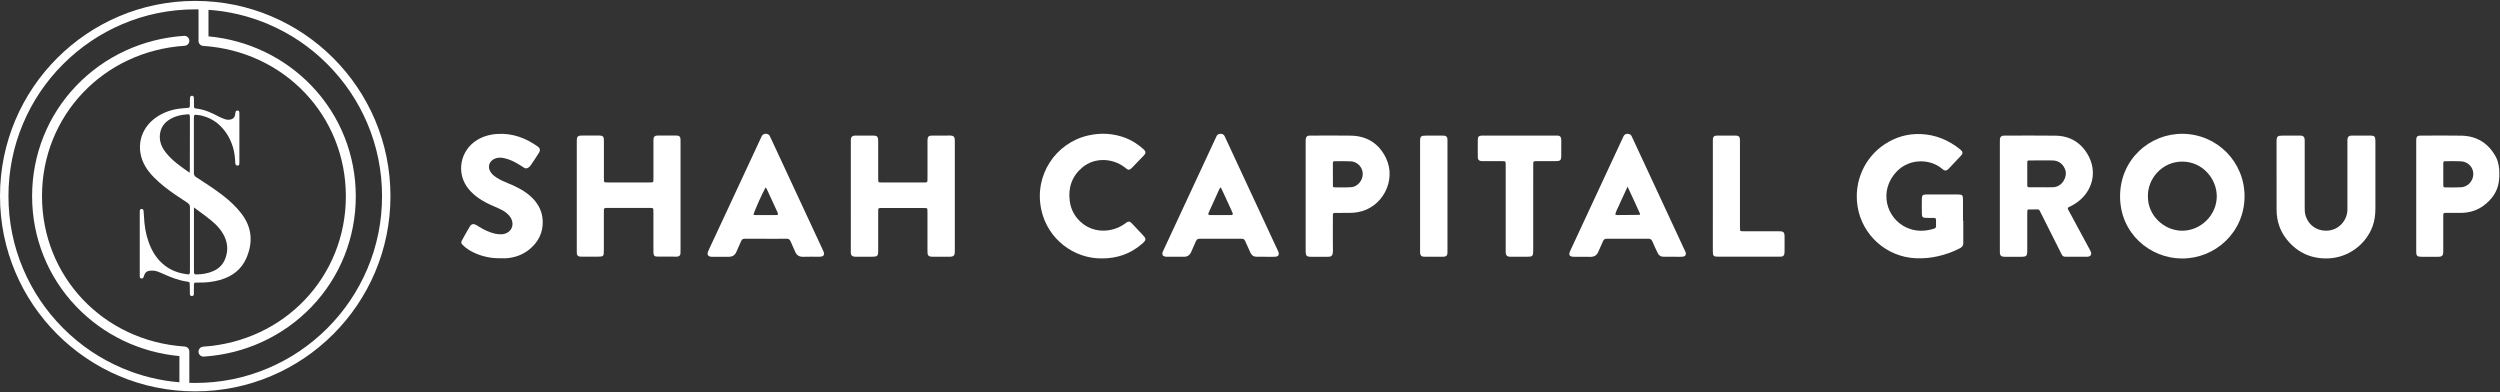 <svg xmlns:dc="http://purl.org/dc/elements/1.1/" xmlns:cc="http://creativecommons.org/ns#" xmlns:rdf="http://www.w3.org/1999/02/22-rdf-syntax-ns#" xmlns:svg="http://www.w3.org/2000/svg" xmlns="http://www.w3.org/2000/svg" id="svg2" xml:space="preserve" width="408" height="64" viewBox="0 0 408 64"><rect x="0" y="0" width="408" height="64" fill="#333333" stroke="none"/><defs id="defs6"><clipPath clipPathUnits="userSpaceOnUse" id="clipPath18"><path d="M 0,48 H 306 V 0 H 0 Z" id="path16"></path></clipPath></defs><g id="g10" transform="matrix(1.333,0,0,-1.333,0,64)"><g id="g12"><g id="g14" clip-path="url(#clipPath18)"><g id="g20" transform="translate(299.132,26.674)"><path d="m 0,0 c 0,-0.451 -0.003,-0.902 0.003,-1.353 0.003,-0.195 0.047,-0.251 0.218,-0.251 0.655,-0.003 1.314,-0.025 1.97,0.015 0.84,0.053 1.484,0.784 1.487,1.626 C 3.684,0.842 3.04,1.539 2.191,1.588 1.535,1.626 0.88,1.604 0.221,1.601 0.05,1.601 0.003,1.545 0,1.352 -0.003,0.901 0,0.451 0,0 M 6.799,-0.93 C 6.618,-2.158 5.94,-3.075 4.983,-3.803 4.182,-4.412 3.255,-4.701 2.251,-4.723 1.744,-4.735 1.237,-4.726 0.728,-4.726 c -0.131,0 -0.265,0.003 -0.396,0 -0.311,-0.009 -0.326,-0.021 -0.335,-0.31 -0.004,-0.131 0,-0.265 0,-0.396 v -3.833 c 0,-0.131 0.006,-0.264 -0.007,-0.394 -0.021,-0.271 -0.152,-0.399 -0.426,-0.433 -0.092,-0.012 -0.186,-0.009 -0.283,-0.009 h -1.862 c -0.111,0 -0.227,0 -0.339,0.015 -0.252,0.034 -0.363,0.149 -0.385,0.401 -0.009,0.131 -0.007,0.265 -0.007,0.395 V 3.958 c 0,0.111 -0.005,0.227 0.003,0.338 0.023,0.311 0.141,0.42 0.467,0.439 0.074,0.003 0.15,0 0.227,0 1.617,0 3.233,0.028 4.85,-0.006 C 4.175,4.685 5.583,3.755 6.481,2.045 6.638,1.747 6.736,1.333 6.783,1.085 6.83,0.849 6.864,0.59 6.867,0.124 6.877,-0.382 6.805,-0.905 6.799,-0.93" style="fill:#ffffff;fill-opacity:1;fill-rule:nonzero;stroke:none" id="path22"></path></g><g id="g24" transform="translate(262.969,23.956)"><path d="m 0,0 c -0.022,-2.332 1.989,-4.194 4.203,-4.191 2.26,0 4.235,1.899 4.229,4.234 C 8.425,2.12 6.74,4.275 4.187,4.271 1.744,4.265 -0.05,2.188 0,0 m 11.832,-0.003 c -0.016,-4.372 -3.575,-7.608 -7.676,-7.589 -3.908,0.018 -7.579,3.081 -7.563,7.635 0.015,4.521 3.652,7.683 7.694,7.63 4.191,-0.056 7.558,-3.436 7.545,-7.676" style="fill:#ffffff;fill-opacity:1;fill-rule:nonzero;stroke:none" id="path26"></path></g><g id="g28" transform="translate(249.874,25.085)"><path d="M 0,0 V 0 C 0.507,0.003 1.014,-0.019 1.517,0.006 2.617,0.059 3.233,1.281 3.003,2.052 2.785,2.779 2.223,3.265 1.448,3.283 0.812,3.299 0.174,3.286 -0.464,3.286 -0.78,3.286 -1.101,3.289 -1.418,3.283 -1.642,3.277 -1.67,3.252 -1.673,3.013 -1.679,2.543 -1.676,2.077 -1.676,1.607 -1.676,1.138 -1.673,0.671 -1.673,0.202 -1.673,0.065 -1.599,0 -1.462,0 Z M 3.283,-2.546 C 3.289,-2.727 3.404,-2.86 3.481,-3.006 4.284,-4.495 5.086,-5.984 5.892,-7.474 5.972,-7.623 6.062,-7.77 6.118,-7.928 6.227,-8.229 6.087,-8.447 5.773,-8.497 5.754,-8.5 5.735,-8.503 5.717,-8.503 c -0.92,0 -1.844,-0.003 -2.764,0 -0.183,0 -0.32,0.094 -0.404,0.258 C 2.49,-8.127 2.431,-8.009 2.372,-7.891 1.595,-6.346 0.82,-4.8 0.043,-3.255 l -0.205,0.401 c -0.047,0.09 -0.115,0.146 -0.221,0.143 -0.376,0 -0.752,0 -1.128,-0.006 -0.084,0 -0.143,-0.05 -0.149,-0.137 -0.01,-0.149 -0.016,-0.301 -0.016,-0.451 v -4.399 c 0,-0.731 -0.078,-0.805 -0.808,-0.808 -0.584,-0.004 -1.166,0 -1.75,0 -0.113,0 -0.228,-0.004 -0.339,0.006 -0.308,0.031 -0.433,0.155 -0.454,0.466 -0.01,0.131 -0.003,0.265 -0.003,0.395 V 5.444 c 0,0.149 -0.007,0.301 0.006,0.451 0.025,0.267 0.165,0.404 0.432,0.425 0.074,0.007 0.149,0.004 0.227,0.004 2.052,0 4.1,0.025 6.152,-0.007 C 3.547,6.29 4.899,5.478 5.761,3.955 6.852,2.027 6.401,-0.165 4.784,-1.564 4.442,-1.859 4.063,-2.104 3.659,-2.31 3.528,-2.375 3.376,-2.412 3.283,-2.546" style="fill:#ffffff;fill-opacity:1;fill-rule:nonzero;stroke:none" id="path30"></path></g><g id="g32" transform="translate(104.168,23.963)"><path d="m 0,0 v 6.6 c 0,0.15 -0.006,0.302 0.01,0.451 0.024,0.23 0.174,0.364 0.407,0.391 0.056,0.007 0.112,0.007 0.167,0.007 0.734,0 1.468,0.006 2.202,-0.003 C 3.196,7.442 3.324,7.312 3.345,6.914 3.352,6.784 3.349,6.65 3.349,6.519 V 2.344 C 3.349,2.195 3.345,2.042 3.358,1.893 3.364,1.791 3.426,1.722 3.538,1.716 3.65,1.713 3.765,1.71 3.877,1.71 h 4.968 c 0.093,0 0.19,-0.003 0.283,0.003 0.208,0.009 0.249,0.05 0.255,0.28 0.006,0.245 0.003,0.488 0.003,0.734 v 3.836 c 0,0.112 -0.003,0.227 0,0.339 0.019,0.413 0.137,0.544 0.541,0.547 0.752,0.009 1.505,0.003 2.257,0.003 H 12.24 C 12.57,7.43 12.707,7.293 12.728,6.958 12.737,6.827 12.731,6.693 12.731,6.563 V -6.47 c 0,-0.149 0.006,-0.301 -0.006,-0.451 C 12.7,-7.219 12.563,-7.35 12.259,-7.378 12.166,-7.387 12.072,-7.384 11.976,-7.384 h -1.862 c -0.113,0 -0.227,0 -0.339,0.016 -0.24,0.034 -0.364,0.165 -0.386,0.41 -0.012,0.149 -0.006,0.302 -0.006,0.451 v 4.458 c 0,0.15 -0.003,0.302 -0.009,0.45 -0.003,0.11 -0.069,0.168 -0.178,0.175 -0.112,0.006 -0.227,0.009 -0.339,0.009 H 3.89 c -0.094,0 -0.19,0 -0.284,-0.003 C 3.392,-1.431 3.358,-1.461 3.352,-1.697 3.345,-1.962 3.349,-2.223 3.349,-2.487 v -4.119 c 0,-0.697 -0.081,-0.775 -0.778,-0.778 -0.603,-0.003 -1.203,0 -1.806,0 -0.131,0 -0.264,-0.003 -0.395,0.019 C 0.162,-7.334 0.031,-7.2 0.006,-6.992 -0.012,-6.843 -0.003,-6.69 -0.003,-6.541 0,-4.365 0,-2.183 0,0" style="fill:#ffffff;fill-opacity:1;fill-rule:nonzero;stroke:none" id="path34"></path></g><g id="g36" transform="translate(240.366,20.969)"><path d="M 0,0 V -2.369 C 0,-2.48 -0.006,-2.596 0,-2.708 0.013,-3.006 -0.124,-3.196 -0.389,-3.336 -1.243,-3.787 -2.142,-4.11 -3.08,-4.324 c -0.884,-0.202 -1.782,-0.289 -2.69,-0.252 -3.653,0.142 -6.619,2.853 -7.172,6.345 -0.485,3.041 0.868,6.013 3.333,7.623 1.315,0.858 2.76,1.287 4.324,1.241 1.847,-0.056 3.479,-0.725 4.912,-1.887 0.072,-0.059 0.141,-0.125 0.199,-0.2 C -0.08,8.425 -0.08,8.254 -0.167,8.124 -0.208,8.062 -0.261,8.005 -0.313,7.953 -0.789,7.446 -1.265,6.939 -1.744,6.433 -1.797,6.376 -1.85,6.324 -1.908,6.277 -2.086,6.143 -2.244,6.134 -2.431,6.249 -2.509,6.299 -2.58,6.361 -2.654,6.423 -4.112,7.642 -6.92,7.754 -8.524,5.612 c -1.884,-2.515 -0.588,-5.777 2.054,-6.616 0.964,-0.308 1.928,-0.246 2.886,0.05 0.165,0.05 0.255,0.14 0.248,0.32 -0.006,0.245 0.004,0.488 -0.003,0.734 -0.006,0.214 -0.046,0.254 -0.276,0.26 -0.321,0.01 -0.641,-0.003 -0.961,0.007 -0.373,0.012 -0.488,0.109 -0.494,0.463 -0.013,0.641 -0.013,1.278 0,1.919 0.009,0.382 0.124,0.478 0.535,0.481 0.846,0.006 1.694,0.003 2.54,0.003 0.45,0 0.901,0.003 1.355,0 0.513,-0.006 0.6,-0.084 0.603,-0.581 C -0.027,1.769 -0.034,0.883 -0.034,0 Z" style="fill:#ffffff;fill-opacity:1;fill-rule:nonzero;stroke:none" id="path38"></path></g><g id="g40" transform="translate(83.319,24.022)"><path d="M 0,0 V -6.542 C 0,-6.709 0.006,-6.88 -0.009,-7.048 -0.031,-7.275 -0.143,-7.387 -0.364,-7.421 -0.401,-7.427 -0.438,-7.43 -0.476,-7.43 c -0.79,0 -1.579,-0.01 -2.369,0.003 -0.351,0.006 -0.457,0.131 -0.472,0.491 -0.007,0.131 -0.003,0.264 -0.003,0.394 v 4.456 c 0,0.149 0,0.301 -0.01,0.451 -0.003,0.081 -0.059,0.136 -0.14,0.152 -0.074,0.016 -0.149,0.019 -0.223,0.019 h -5.305 c -0.055,0 -0.111,0 -0.167,-0.007 -0.127,-0.012 -0.215,-0.069 -0.218,-0.205 -0.003,-0.149 -0.006,-0.301 -0.006,-0.45 v -4.568 c 0,-0.686 -0.05,-0.736 -0.737,-0.74 -0.622,-0.003 -1.24,0 -1.862,0 -0.112,0 -0.227,-0.003 -0.339,0.013 -0.246,0.031 -0.355,0.152 -0.373,0.41 -0.009,0.131 -0.003,0.264 -0.003,0.395 V 6.582 c 0,0.111 -0.004,0.226 0.003,0.338 0.018,0.317 0.14,0.445 0.445,0.47 0.093,0.009 0.186,0.003 0.282,0.003 h 1.863 c 0.074,0 0.149,0.003 0.227,0 0.36,-0.019 0.475,-0.124 0.497,-0.47 0.01,-0.13 0.003,-0.264 0.003,-0.395 V 2.3 c 0,-0.149 0,-0.301 0.007,-0.45 0.005,-0.106 0.062,-0.178 0.17,-0.187 0.112,-0.009 0.224,-0.009 0.339,-0.009 h 5.021 c 0.112,0 0.227,0 0.339,0.006 0.106,0.006 0.177,0.065 0.18,0.171 0.01,0.149 0.01,0.301 0.01,0.451 v 4.287 c 0,0.149 -0.007,0.302 0.009,0.451 0.022,0.211 0.156,0.335 0.367,0.367 0.074,0.009 0.149,0.009 0.224,0.009 h 2.145 c 0.074,0 0.152,0 0.224,-0.013 0.186,-0.03 0.31,-0.146 0.332,-0.329 C 0.003,6.886 0,6.715 0,6.547 Z" style="fill:#ffffff;fill-opacity:1;fill-rule:nonzero;stroke:none" id="path42"></path></g><g id="g44" transform="translate(290.821,26.288)"><path d="m 0,0 v -3.78 c 0,-0.738 -0.077,-1.461 -0.329,-2.161 -0.815,-2.27 -2.988,-3.868 -5.403,-3.967 -2.08,-0.084 -3.788,0.675 -5.096,2.288 -0.861,1.06 -1.263,2.295 -1.269,3.656 -0.006,1.806 -0.003,3.61 -0.003,5.416 0,0.976 -0.003,1.955 0,2.932 0.003,0.653 0.09,0.733 0.759,0.737 0.658,0.003 1.318,0 1.974,0 0.094,0 0.189,0.005 0.283,-0.004 0.236,-0.021 0.382,-0.149 0.413,-0.385 0.022,-0.168 0.016,-0.339 0.016,-0.507 v -7.897 c 0,-0.339 0.003,-0.675 0.109,-1.004 0.385,-1.243 1.495,-1.965 2.825,-1.825 1.222,0.128 2.204,1.16 2.288,2.416 0.013,0.187 0.007,0.376 0.007,0.563 v 7.729 c 0,0.148 -0.007,0.301 0.003,0.45 0.022,0.305 0.158,0.442 0.454,0.464 0.093,0.005 0.187,0.003 0.282,0.003 h 1.919 c 0.075,0 0.15,0.002 0.227,0 C -0.127,5.108 -0.021,4.999 -0.003,4.57 0.003,4.439 0,4.306 0,4.175 Z" style="fill:#ffffff;fill-opacity:1;fill-rule:nonzero;stroke:none" id="path46"></path></g><g id="g48" transform="translate(134.859,16.374)"><path d="m 0,0 c -3.314,-0.028 -6.609,2.297 -7.387,6.028 -0.867,4.163 1.76,8.102 5.733,9.019 1.583,0.364 3.134,0.274 4.651,-0.317 0.78,-0.305 1.464,-0.765 2.089,-1.312 0.072,-0.062 0.14,-0.127 0.199,-0.199 C 5.397,13.076 5.403,12.902 5.301,12.747 5.26,12.684 5.208,12.628 5.155,12.575 4.673,12.075 4.191,11.574 3.706,11.074 3.653,11.021 3.597,10.968 3.535,10.928 3.417,10.847 3.28,10.837 3.162,10.909 3.034,10.987 2.922,11.089 2.801,11.18 1.34,12.28 -0.827,12.398 -2.332,11.151 -3.603,10.094 -4.094,8.699 -3.896,7.076 -3.752,5.907 -3.199,4.943 -2.257,4.222 -0.79,3.097 1.275,3.168 2.761,4.185 2.885,4.269 3.003,4.364 3.131,4.442 3.292,4.542 3.457,4.517 3.6,4.398 3.672,4.34 3.734,4.269 3.799,4.2 4.225,3.749 4.651,3.299 5.074,2.845 5.151,2.764 5.232,2.68 5.294,2.59 5.403,2.434 5.4,2.26 5.289,2.117 5.186,1.983 5.058,1.868 4.931,1.76 3.532,0.557 1.903,-0.013 0,0" style="fill:#ffffff;fill-opacity:1;fill-rule:nonzero;stroke:none" id="path50"></path></g><g id="g52" transform="translate(199.264,25.16)"><path d="m 0,0 c -0.221,-0.479 -0.392,-0.852 -0.562,-1.225 -0.166,-0.358 -0.339,-0.712 -0.489,-1.075 -0.152,-0.373 -0.395,-0.716 -0.451,-1.123 0.168,-0.077 0.32,-0.053 0.47,-0.053 0.827,0.003 1.65,0.013 2.477,0.022 0.019,0 0.041,0.009 0.05,0.022 0.013,0.013 0.013,0.034 0.034,0.105 C 1.066,-2.279 0.557,-1.194 0,0 m 5.559,-8.583 c -0.376,0 -0.752,0.002 -1.129,0 -0.361,-0.003 -0.606,0.155 -0.755,0.481 -0.209,0.46 -0.436,0.917 -0.631,1.384 -0.1,0.236 -0.225,0.344 -0.501,0.342 -1.691,-0.013 -3.383,-0.01 -5.077,-0.003 -0.239,0 -0.379,-0.066 -0.473,-0.299 -0.168,-0.42 -0.382,-0.818 -0.547,-1.238 -0.18,-0.459 -0.491,-0.683 -0.988,-0.677 -0.678,0.01 -1.353,-0.006 -2.03,0.007 -0.544,0.008 -0.681,0.226 -0.454,0.714 0.74,1.601 1.489,3.203 2.232,4.8 1.361,2.929 2.724,5.858 4.088,8.786 0.071,0.153 0.149,0.305 0.215,0.46 C -0.32,6.572 0.345,6.572 0.507,6.162 0.541,6.075 0.584,5.991 0.625,5.907 2.739,1.362 4.853,-3.183 6.97,-7.732 7.026,-7.85 7.088,-7.968 7.125,-8.092 7.194,-8.31 7.072,-8.509 6.846,-8.559 6.737,-8.581 6.622,-8.583 6.51,-8.586 c -0.311,0 -0.631,0 -0.951,0.003" style="fill:#ffffff;fill-opacity:1;fill-rule:nonzero;stroke:none" id="path54"></path></g><g id="g56" transform="translate(93.722,25.048)"><path d="m 0,0 c -0.389,-0.678 -1.387,-2.923 -1.48,-3.336 0.075,-0.013 0.147,-0.031 0.218,-0.031 0.845,-0.003 1.691,-0.003 2.533,0 0.038,0 0.075,0.003 0.112,0.006 0.116,0.009 0.172,0.081 0.14,0.183 C 1.508,-3.125 1.489,-3.071 1.464,-3.019 1.032,-2.083 0.6,-1.144 0.168,-0.208 0.13,-0.125 0.093,-0.041 0,0 m 0.056,-6.268 c -0.864,0 -1.732,-0.006 -2.596,0.003 -0.218,0.003 -0.345,-0.068 -0.432,-0.27 -0.184,-0.432 -0.401,-0.852 -0.572,-1.287 -0.184,-0.47 -0.51,-0.662 -1.004,-0.653 -0.66,0.012 -1.319,0.012 -1.974,0 -0.535,-0.009 -0.697,0.27 -0.467,0.758 0.917,1.938 1.813,3.884 2.718,5.827 1.206,2.589 2.409,5.179 3.615,7.769 0.062,0.137 0.131,0.27 0.19,0.41 C -0.286,6.706 0.398,6.668 0.535,6.28 0.578,6.156 0.65,6.043 0.706,5.925 2.767,1.495 4.828,-2.935 6.889,-7.365 6.967,-7.536 7.054,-7.704 7.123,-7.878 7.25,-8.214 7.116,-8.419 6.75,-8.46 6.656,-8.469 6.563,-8.469 6.466,-8.469 5.863,-8.469 5.26,-8.45 4.66,-8.475 4.141,-8.497 3.802,-8.308 3.613,-7.812 3.451,-7.394 3.23,-6.995 3.063,-6.579 2.959,-6.323 2.801,-6.255 2.543,-6.262 1.71,-6.277 0.883,-6.268 0.056,-6.268" style="fill:#ffffff;fill-opacity:1;fill-rule:nonzero;stroke:none" id="path58"></path></g><g id="g60" transform="translate(149.456,25.082)"><path d="m 0,0 c -0.19,-0.187 -0.236,-0.37 -0.314,-0.538 -0.339,-0.733 -0.668,-1.467 -1.001,-2.204 -0.062,-0.137 -0.128,-0.274 -0.181,-0.413 -0.065,-0.172 -0.018,-0.243 0.175,-0.243 0.864,-0.003 1.728,-0.003 2.592,-0.003 0.019,0 0.038,0.003 0.056,0.003 0.137,0.012 0.184,0.09 0.131,0.23 -0.047,0.124 -0.1,0.242 -0.152,0.363 C 0.929,-1.987 0.553,-1.169 0.174,-0.352 0.127,-0.246 0.074,-0.149 0,0 m 5.462,-8.503 c -0.357,0 -0.714,0.003 -1.073,0 -0.36,-0.003 -0.602,0.168 -0.749,0.491 -0.214,0.479 -0.441,0.954 -0.653,1.437 -0.087,0.195 -0.208,0.276 -0.425,0.276 -1.713,-0.006 -3.423,-0.01 -5.136,0.003 -0.249,0 -0.373,-0.09 -0.464,-0.31 -0.18,-0.436 -0.395,-0.856 -0.572,-1.288 -0.171,-0.417 -0.466,-0.615 -0.913,-0.612 -0.697,0.003 -1.394,0 -2.09,0.003 -0.056,0 -0.112,0.003 -0.168,0.013 -0.298,0.043 -0.429,0.239 -0.345,0.518 0.038,0.125 0.103,0.243 0.159,0.362 2.101,4.513 4.2,9.031 6.301,13.545 0.047,0.103 0.109,0.199 0.144,0.305 0.14,0.41 0.848,0.413 0.998,0.015 C 0.522,6.134 0.587,6.019 0.644,5.897 2.736,1.399 4.828,-3.1 6.92,-7.599 6.967,-7.701 7.023,-7.801 7.06,-7.906 7.185,-8.251 7.057,-8.463 6.7,-8.5 6.532,-8.516 6.361,-8.509 6.193,-8.513 H 5.459 c 0.003,0.007 0.003,0.007 0.003,0.01" style="fill:#ffffff;fill-opacity:1;fill-rule:nonzero;stroke:none" id="path62"></path></g><g id="g64" transform="translate(163.185,26.717)"><path d="m 0,0 h 0.003 v -1.461 c 0,-0.106 0.059,-0.181 0.168,-0.181 0.693,0 1.39,-0.031 2.08,0.019 0.752,0.053 1.408,0.784 1.408,1.632 0,0.783 -0.656,1.49 -1.433,1.533 C 1.555,1.579 0.877,1.558 0.202,1.558 0.062,1.558 0,1.48 0,1.346 Z m -3.333,-2.695 v 6.544 c 0,0.149 -0.006,0.301 0.013,0.451 0.027,0.239 0.168,0.367 0.404,0.391 0.093,0.01 0.187,0.003 0.282,0.003 1.617,0 3.237,0.025 4.854,-0.006 C 4.185,4.648 5.64,3.718 6.494,1.961 7.831,-0.784 6.06,-4.16 3.056,-4.679 2.701,-4.741 2.347,-4.772 1.989,-4.769 1.405,-4.763 0.823,-4.766 0.239,-4.772 0.053,-4.775 0.013,-4.822 0.003,-5.005 -0.003,-5.155 0,-5.307 0,-5.457 c 0,-1.295 -0.016,-2.595 0.006,-3.891 0.013,-0.75 -0.227,-0.809 -0.771,-0.8 -0.603,0.013 -1.203,0.004 -1.806,0.004 -0.093,0 -0.19,-0.004 -0.283,0.006 -0.333,0.028 -0.454,0.155 -0.476,0.507 -0.009,0.131 -0.003,0.263 -0.003,0.394 z" style="fill:#ffffff;fill-opacity:1;fill-rule:nonzero;stroke:none" id="path66"></path></g><g id="g68" transform="translate(61.268,16.395)"><path d="m 0,0 c -1.144,-0.019 -2.242,0.208 -3.277,0.703 -0.494,0.235 -0.954,0.528 -1.34,0.923 -0.199,0.202 -0.23,0.317 -0.099,0.554 0.314,0.578 0.637,1.15 0.973,1.716 0.171,0.289 0.429,0.351 0.724,0.205 0.134,-0.066 0.255,-0.159 0.386,-0.237 0.615,-0.366 1.25,-0.69 1.955,-0.854 0.28,-0.066 0.557,-0.081 0.84,-0.075 0.171,0.003 0.336,0.046 0.494,0.109 0.675,0.264 0.979,0.923 0.746,1.607 -0.087,0.255 -0.23,0.469 -0.417,0.662 -0.239,0.246 -0.512,0.445 -0.814,0.6 -0.301,0.152 -0.609,0.296 -0.92,0.426 -0.712,0.302 -1.402,0.64 -2.03,1.098 -0.398,0.289 -0.759,0.615 -1.076,0.991 -1.664,1.974 -1.051,4.782 0.967,6.029 0.789,0.488 1.654,0.718 2.568,0.764 1.803,0.097 3.401,-0.491 4.856,-1.52 C 4.869,13.465 4.915,13.226 4.698,12.877 4.377,12.367 4.042,11.87 3.703,11.373 3.631,11.267 3.529,11.17 3.423,11.099 3.258,10.987 3.075,10.962 2.895,11.08 2.751,11.173 2.611,11.267 2.469,11.357 1.844,11.746 1.2,12.094 0.473,12.252 c -0.373,0.081 -0.744,0.1 -1.11,-0.04 -0.775,-0.302 -1.001,-1.069 -0.51,-1.741 0.18,-0.246 0.417,-0.432 0.671,-0.597 C -0.016,9.579 0.485,9.358 0.992,9.156 1.48,8.96 1.958,8.739 2.419,8.481 2.979,8.167 3.498,7.797 3.948,7.337 4.704,6.566 5.139,5.646 5.176,4.567 5.226,3.155 4.657,2.009 3.582,1.113 2.761,0.433 1.797,0.084 0.74,0 0.488,-0.019 0.243,0 0,0" style="fill:#ffffff;fill-opacity:1;fill-rule:nonzero;stroke:none" id="path70"></path></g><g id="g72" transform="translate(187.711,22.523)"><path d="m 0,0 v -5.186 c 0,-0.681 -0.071,-0.755 -0.73,-0.761 -0.641,-0.003 -1.279,0 -1.919,0 -0.093,0 -0.19,-0.003 -0.283,0.009 -0.264,0.031 -0.404,0.167 -0.429,0.435 -0.015,0.168 -0.006,0.339 -0.006,0.507 v 9.923 0.395 c -0.006,0.429 -0.006,0.432 -0.439,0.435 -0.733,0.004 -1.466,0 -2.201,0.004 -0.13,0 -0.264,-0.007 -0.394,0.012 -0.234,0.034 -0.376,0.177 -0.379,0.416 -0.01,0.753 -0.013,1.505 0,2.255 0.003,0.305 0.145,0.426 0.463,0.444 0.092,0.007 0.186,0.003 0.283,0.003 h 8.685 c 0.131,0 0.265,0.006 0.396,-0.006 C 3.261,8.863 3.383,8.742 3.42,8.528 3.432,8.453 3.436,8.378 3.436,8.304 3.436,7.645 3.444,6.989 3.432,6.33 3.426,5.891 3.299,5.77 2.845,5.764 2.13,5.754 1.414,5.761 0.702,5.761 0.553,5.761 0.4,5.764 0.252,5.757 0.062,5.748 0.013,5.702 0.006,5.531 0,5.381 0.003,5.229 0.003,5.08 0,3.382 0,1.691 0,0" style="fill:#ffffff;fill-opacity:1;fill-rule:nonzero;stroke:none" id="path74"></path></g><g id="g76" transform="translate(209.706,23.984)"><path d="m 0,0 v 6.597 c 0,0.15 -0.006,0.302 0.01,0.451 0.021,0.218 0.146,0.345 0.357,0.37 0.094,0.013 0.187,0.009 0.283,0.009 h 2.031 c 0.074,0 0.152,0.004 0.226,-0.006 C 3.159,7.396 3.286,7.278 3.309,7.036 3.324,6.868 3.317,6.697 3.317,6.529 V -3.622 c 0,-0.168 0.007,-0.339 0.016,-0.507 0.006,-0.084 0.063,-0.14 0.146,-0.145 0.15,-0.013 0.298,-0.016 0.451,-0.016 h 4.005 c 0.149,0 0.301,0.006 0.45,-0.01 0.218,-0.021 0.336,-0.134 0.377,-0.35 0.014,-0.091 0.018,-0.187 0.018,-0.281 0.003,-0.622 0.003,-1.24 0,-1.862 0,-0.093 -0.007,-0.189 -0.028,-0.279 C 8.708,-7.256 8.594,-7.368 8.4,-7.387 8.271,-7.399 8.14,-7.399 8.006,-7.399 c -2.425,0 -4.85,-0.003 -7.278,0 -0.681,0 -0.731,0.052 -0.731,0.746 C -0.003,-4.437 0,-2.217 0,0" style="fill:#ffffff;fill-opacity:1;fill-rule:nonzero;stroke:none" id="path78"></path></g><g id="g80" transform="translate(177.215,24.025)"><path d="M 0,0 V -6.535 C 0,-6.684 0.007,-6.836 -0.003,-6.986 -0.021,-7.296 -0.14,-7.412 -0.46,-7.443 -0.534,-7.449 -0.609,-7.449 -0.684,-7.449 h -1.974 c -0.112,0 -0.227,0.003 -0.336,0.019 -0.187,0.027 -0.305,0.149 -0.339,0.332 -0.024,0.128 -0.021,0.262 -0.021,0.392 0,4.452 -0.003,8.904 0,13.353 0,0.656 0.083,0.737 0.752,0.737 0.637,0.003 1.278,0 1.915,0 0.112,0 0.227,0.003 0.339,-0.013 C -0.174,7.346 -0.031,7.213 -0.013,7.039 0.007,6.871 0,6.7 0,6.532 Z" style="fill:#ffffff;fill-opacity:1;fill-rule:nonzero;stroke:none" id="path82"></path></g><g id="g84" transform="translate(40.074,7.827)"><path d="m 0,0 c -2.102,-2.099 -4.548,-3.749 -7.269,-4.902 -2.82,-1.195 -5.814,-1.797 -8.901,-1.797 -0.239,0 -0.478,0.003 -0.718,0.012 -0.407,0.012 -0.814,0.034 -1.216,0.068 -2.403,0.199 -4.741,0.774 -6.966,1.717 -2.724,1.15 -5.171,2.8 -7.269,4.902 -2.099,2.102 -3.749,4.549 -4.903,7.269 -1.194,2.82 -1.797,5.814 -1.797,8.901 0,3.087 0.603,6.084 1.797,8.901 1.15,2.723 2.801,5.17 4.903,7.268 2.101,2.099 4.548,3.75 7.269,4.903 2.819,1.194 5.813,1.797 8.9,1.797 0.134,0 0.268,0 0.401,-0.003 0.408,-0.006 0.815,-0.025 1.216,-0.053 2.518,-0.174 4.959,-0.758 7.284,-1.741 C -4.545,36.092 -2.099,34.441 0,32.339 2.098,30.238 3.749,27.791 4.903,25.071 6.097,22.251 6.7,19.257 6.7,16.17 6.7,13.083 6.097,10.086 4.903,7.269 3.749,4.549 2.098,2.102 0,0 m -16.173,40.074 c -13.201,0 -23.901,-10.7 -23.901,-23.901 0,-13.2 10.7,-23.902 23.901,-23.902 13.201,0 23.902,10.702 23.902,23.902 0,13.201 -10.701,23.901 -23.902,23.901" style="fill:#ffffff;fill-opacity:1;fill-rule:nonzero;stroke:none" id="path86"></path></g><g id="g88" transform="translate(27.623,16.464)"><path d="m 0,0 c -0.258,-0.746 -0.743,-1.293 -1.464,-1.62 -0.678,-0.305 -1.393,-0.429 -2.133,-0.429 -0.215,0 -0.261,0.05 -0.274,0.265 -0.006,0.149 -0.003,0.298 -0.006,0.45 V 2.04 6.152 C -3.01,5.527 -1.685,4.549 -1.213,4.066 -0.871,3.719 -0.557,3.346 -0.311,2.919 0.224,1.996 0.351,1.02 0,0 m -7.306,12.853 c -0.491,0.621 -0.805,1.305 -0.746,2.126 0.059,0.78 0.404,1.399 1.044,1.843 0.716,0.498 1.536,0.681 2.391,0.734 0.165,0.013 0.227,-0.062 0.24,-0.239 0.005,-0.093 0.005,-0.19 0.005,-0.283 -0.003,-2.068 -0.005,-4.132 -0.009,-6.2 0,-0.108 -0.012,-0.217 -0.025,-0.438 -1.1,0.774 -2.12,1.474 -2.9,2.457 M 1.952,5.379 C 1.299,6.236 0.513,6.961 -0.339,7.62 c -0.908,0.703 -1.866,1.334 -2.826,1.956 -0.14,0.093 -0.28,0.193 -0.426,0.273 -0.227,0.125 -0.308,0.314 -0.295,0.56 0.003,0.056 0,0.112 0,0.168 v 6.37 c 0,0.093 -0.004,0.19 0.003,0.283 0.012,0.224 0.062,0.273 0.27,0.261 0.15,-0.01 0.302,-0.022 0.448,-0.05 0.96,-0.196 1.812,-0.609 2.515,-1.306 0.737,-0.727 1.237,-1.597 1.539,-2.586 0.171,-0.56 0.249,-1.138 0.28,-1.719 0.009,-0.15 -0.01,-0.302 0.068,-0.442 0.053,-0.093 0.14,-0.118 0.237,-0.112 0.102,0.006 0.18,0.056 0.198,0.162 0.016,0.093 0.013,0.187 0.013,0.28 v 5.804 c 0,0.093 0.003,0.189 -0.006,0.283 -0.013,0.137 -0.091,0.208 -0.215,0.208 -0.128,0 -0.221,-0.053 -0.249,-0.18 C 1.187,17.706 1.175,17.572 1.15,17.444 1.085,17.127 0.874,16.962 0.569,16.91 0.345,16.872 0.118,16.881 -0.1,16.962 c -0.227,0.084 -0.46,0.165 -0.674,0.28 -0.914,0.494 -1.85,0.924 -2.901,1.026 -0.134,0.013 -0.193,0.106 -0.196,0.23 -0.006,0.246 -0.003,0.488 -0.006,0.734 -0.003,0.13 -0.003,0.264 -0.016,0.392 -0.012,0.124 -0.115,0.208 -0.227,0.202 -0.13,-0.007 -0.214,-0.081 -0.233,-0.202 -0.022,-0.131 -0.022,-0.262 -0.022,-0.392 -0.002,-0.227 0.003,-0.451 -0.002,-0.678 -0.004,-0.134 -0.079,-0.202 -0.212,-0.211 -0.354,-0.031 -0.712,-0.05 -1.066,-0.096 -1.023,-0.131 -1.971,-0.467 -2.826,-1.051 -2.037,-1.393 -2.593,-3.883 -1.353,-6.013 0.286,-0.491 0.644,-0.923 1.039,-1.328 0.817,-0.839 1.747,-1.539 2.711,-2.198 0.466,-0.317 0.936,-0.624 1.411,-0.935 0,0 0.022,-0.016 0.047,-0.035 0.174,-0.13 0.27,-0.295 0.258,-0.528 -0.007,-0.131 0,-0.264 0,-0.395 V -1.34 c 0,-0.149 0.003,-0.302 -0.007,-0.451 -0.012,-0.211 -0.077,-0.276 -0.276,-0.251 -0.905,0.117 -1.76,0.366 -2.528,0.889 -0.88,0.596 -1.51,1.402 -1.955,2.356 -0.454,0.98 -0.706,2.018 -0.808,3.091 -0.044,0.466 -0.066,0.935 -0.1,1.405 -0.016,0.18 -0.081,0.255 -0.227,0.264 -0.149,0.01 -0.23,-0.071 -0.239,-0.242 -0.007,-0.094 -0.004,-0.187 -0.004,-0.284 v -7.439 c 0,-0.112 0,-0.227 0.004,-0.339 0.003,-0.109 0.065,-0.178 0.168,-0.196 0.118,-0.022 0.226,0.01 0.282,0.128 0.041,0.084 0.066,0.177 0.094,0.263 0.121,0.371 0.388,0.539 0.761,0.557 0.283,0.016 0.566,0.007 0.833,-0.096 0.227,-0.09 0.457,-0.17 0.678,-0.274 0.977,-0.447 1.971,-0.836 3.044,-0.982 0.037,-0.006 0.075,-0.012 0.112,-0.022 0.084,-0.018 0.13,-0.081 0.137,-0.158 0.012,-0.15 0.012,-0.299 0.015,-0.451 0.003,-0.302 -0.003,-0.6 0.009,-0.902 0.007,-0.146 0.134,-0.239 0.271,-0.223 0.127,0.015 0.208,0.093 0.214,0.22 0.01,0.283 0.016,0.563 0.01,0.846 -0.013,0.603 -0.037,0.597 0.569,0.584 0.886,-0.016 1.766,0.075 2.621,0.318 C 0.802,-2.31 1.952,-1.445 2.562,0 3.367,1.896 3.224,3.709 1.952,5.379" style="fill:#ffffff;fill-opacity:1;fill-rule:nonzero;stroke:none" id="path90"></path></g><g id="g92" transform="translate(22.574,0.245)"><path d="m 0,0 c -0.335,0 -0.609,0.273 -0.609,0.609 v 3.563 c -4.838,0.45 -9.302,2.59 -12.625,6.059 -3.489,3.641 -5.41,8.444 -5.41,13.524 0,5.077 1.921,9.88 5.41,13.52 3.454,3.604 8.139,5.771 13.194,6.103 C 0.295,43.4 0.584,43.145 0.606,42.81 0.628,42.474 0.373,42.185 0.038,42.163 -9.92,41.51 -17.432,33.595 -17.432,23.755 -17.432,13.912 -9.92,5.993 0.038,5.341 0.358,5.319 0.606,5.055 0.606,4.734 V 0.609 C 0.609,0.273 0.336,0 0,0" style="fill:#ffffff;fill-opacity:1;fill-rule:nonzero;stroke:none" id="path94"></path></g><g id="g96" transform="translate(24.912,4.354)"><path d="m 0,0 c -0.317,0 -0.584,0.246 -0.606,0.569 -0.022,0.336 0.233,0.625 0.569,0.647 9.958,0.653 17.469,8.568 17.469,18.408 0,9.843 -7.511,17.761 -17.469,18.414 -0.32,0.022 -0.569,0.286 -0.569,0.606 v 4.126 c 0,0.335 0.273,0.609 0.609,0.609 0.336,0 0.61,-0.274 0.61,-0.609 v -3.563 c 4.837,-0.451 9.302,-2.59 12.625,-6.06 3.488,-3.64 5.409,-8.443 5.409,-13.523 0,-5.077 -1.921,-9.881 -5.409,-13.521 C 9.784,2.5 5.099,0.333 0.044,0 Z" style="fill:#ffffff;fill-opacity:1;fill-rule:nonzero;stroke:none" id="path98"></path></g></g></g></g></svg>